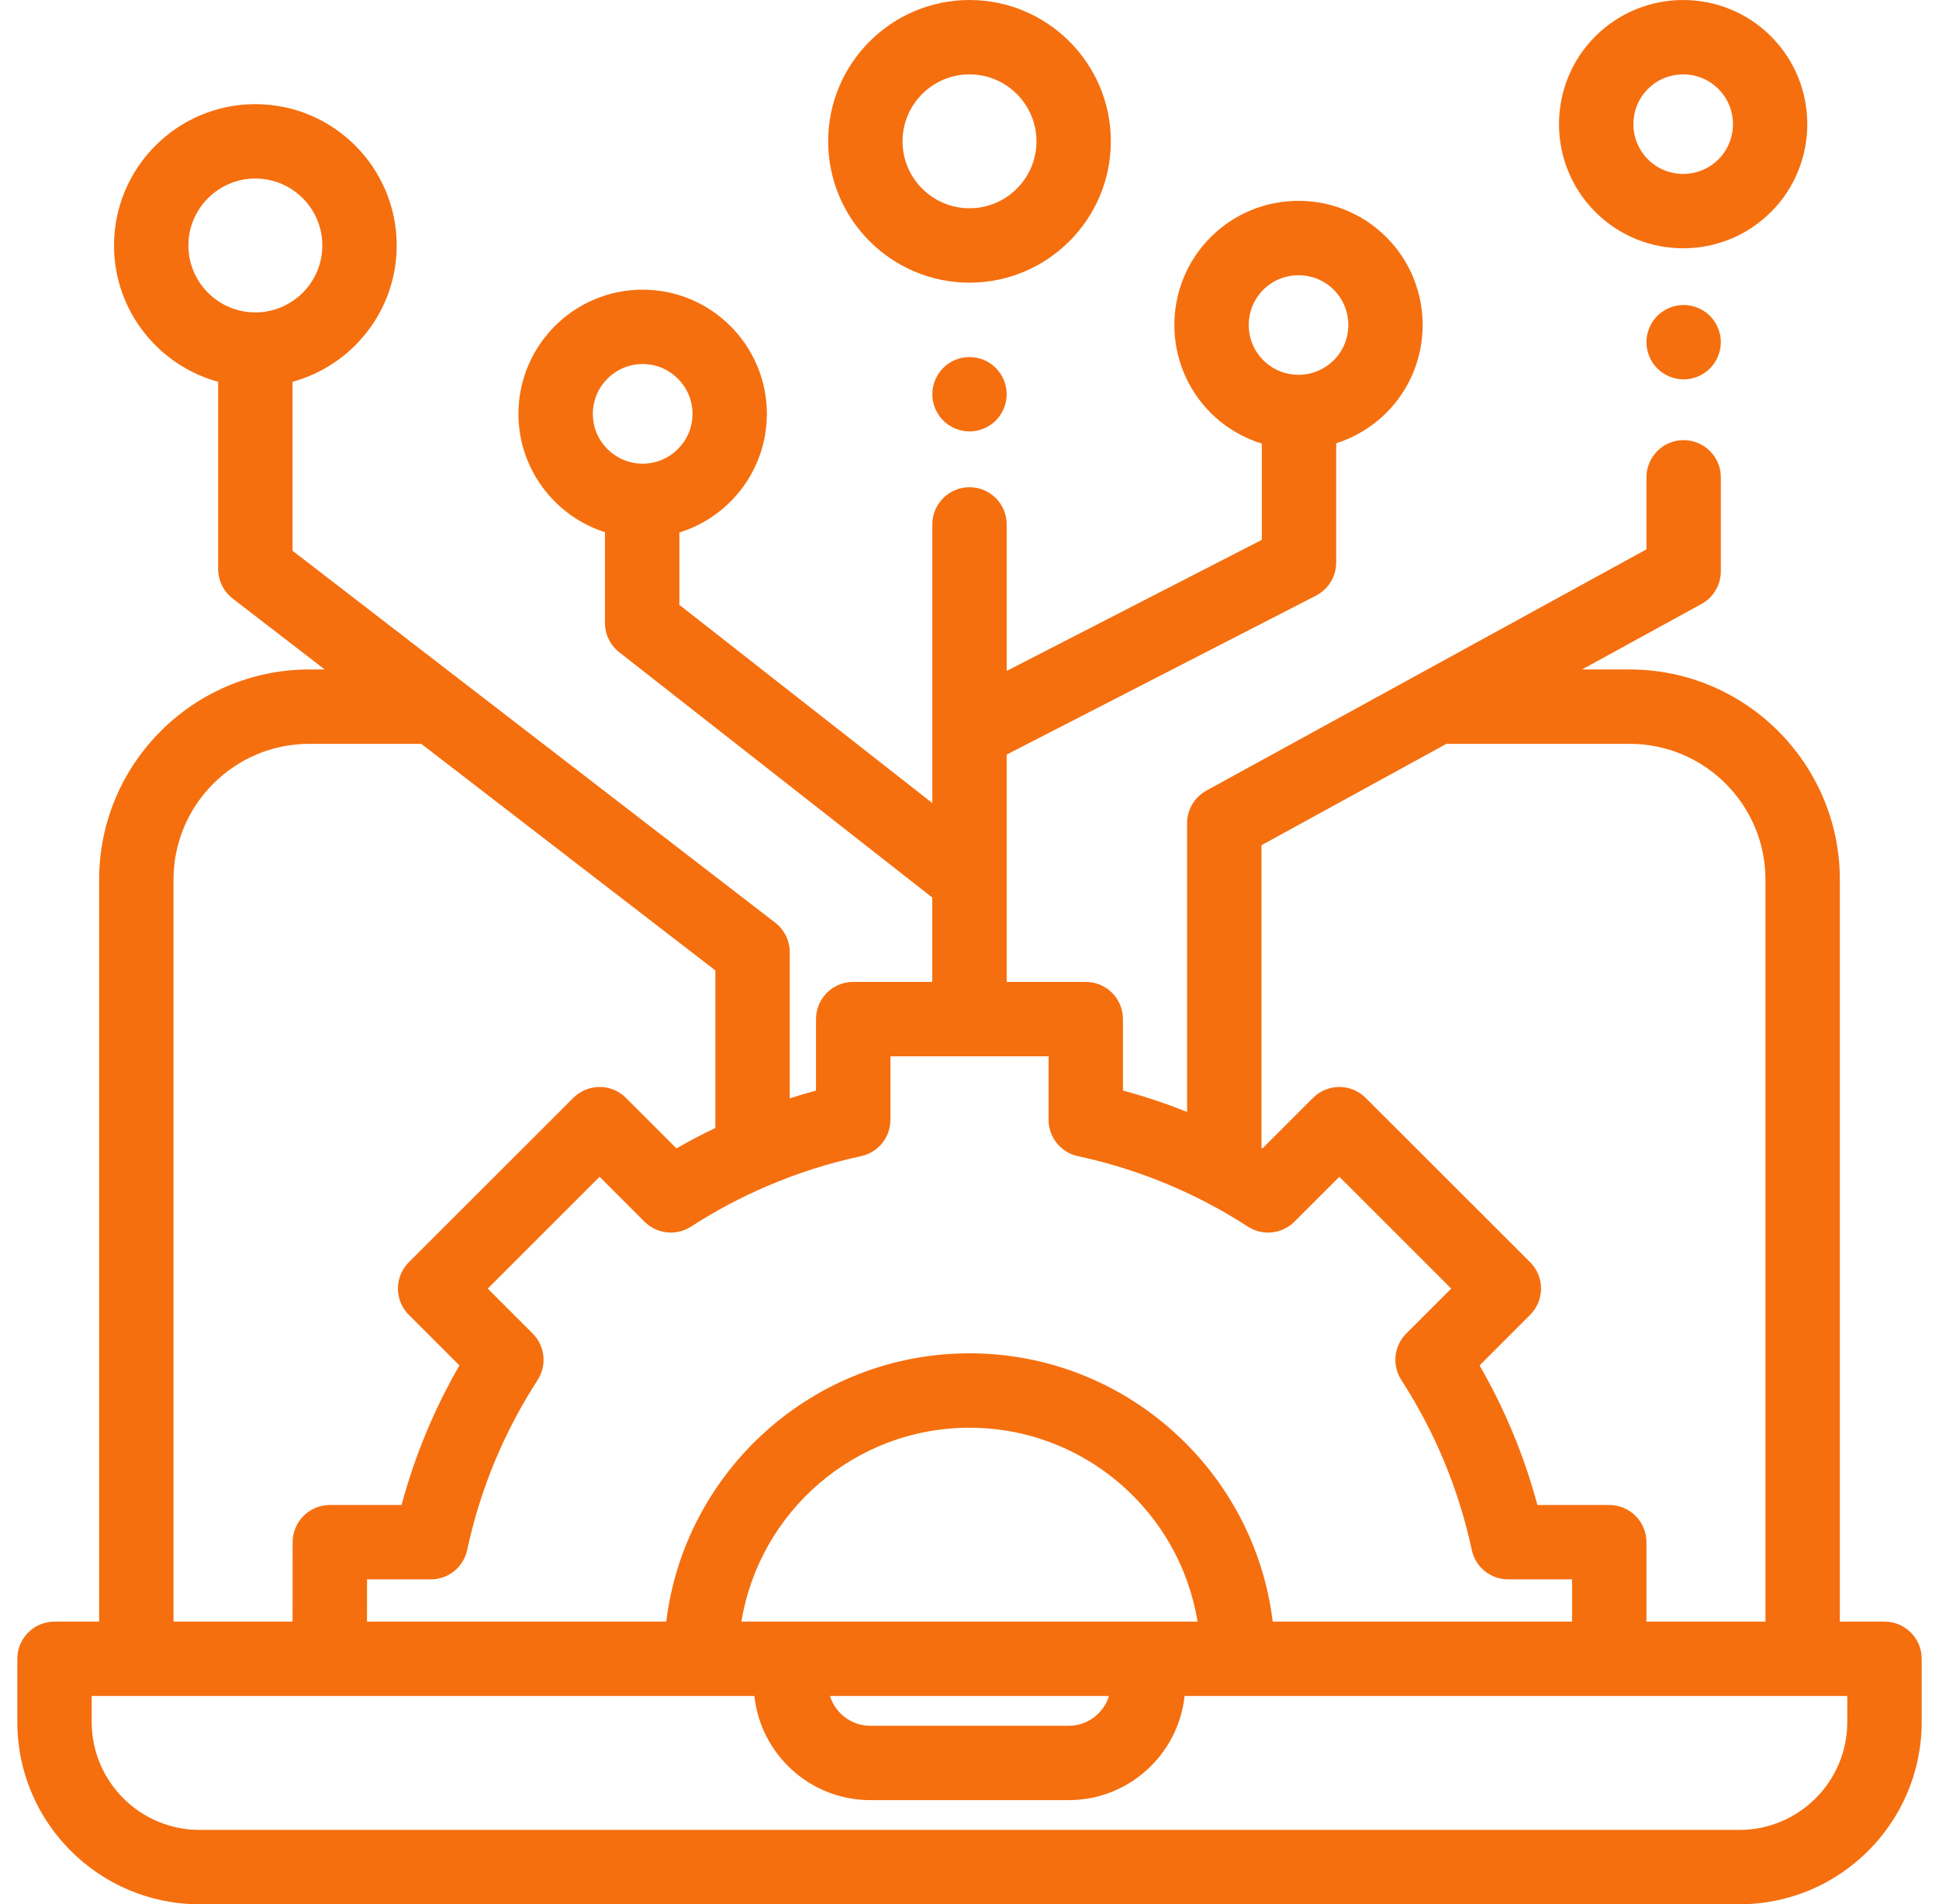 <svg width="56" height="55" viewBox="0 0 56 55" fill="none" xmlns="http://www.w3.org/2000/svg">
<g clip-path="url(#clip0_2185_1533)">
<path d="M54.426 46.836H53.136V25.405C53.136 22.059 50.413 19.336 47.067 19.336H45.69L49.141 17.444C49.485 17.255 49.699 16.894 49.699 16.502V13.786C49.699 13.193 49.218 12.712 48.625 12.712C48.032 12.712 47.551 13.193 47.551 13.786V15.866L34.842 22.834C34.498 23.023 34.284 23.384 34.284 23.776V32.115C33.68 31.875 33.063 31.667 32.432 31.498V29.434C32.432 28.841 31.951 28.36 31.358 28.36H29.074V21.794L38.007 17.203C38.365 17.019 38.59 16.65 38.59 16.247V12.803C39.12 12.635 39.619 12.343 40.039 11.923C41.437 10.524 41.437 8.249 40.039 6.85C38.64 5.451 36.364 5.451 34.965 6.85C33.567 8.249 33.567 10.524 34.965 11.923C35.392 12.35 35.901 12.646 36.442 12.812V15.592L29.074 19.378V15.146C29.074 14.553 28.593 14.072 28 14.072C27.407 14.072 26.926 14.553 26.926 15.146V23.194L19.621 17.47V15.38C21.083 14.927 22.148 13.562 22.148 11.953C22.148 9.975 20.538 8.366 18.56 8.366C16.582 8.366 14.973 9.975 14.973 11.953C14.973 13.552 16.025 14.909 17.472 15.371V17.993C17.472 18.323 17.624 18.634 17.884 18.838L26.925 25.923V28.36H24.641C24.048 28.36 23.567 28.841 23.567 29.434V31.498C23.311 31.566 23.059 31.643 22.808 31.724V27.5C22.808 27.167 22.653 26.852 22.389 26.649L8.449 15.907V11.027C10.18 10.554 11.457 8.969 11.457 7.09C11.457 4.839 9.626 3.008 7.375 3.008C5.124 3.008 3.293 4.839 3.293 7.09C3.293 8.969 4.57 10.554 6.301 11.027V16.436C6.301 16.769 6.455 17.083 6.719 17.287L9.379 19.336H8.932C5.586 19.336 2.863 22.059 2.863 25.405V46.836H1.574C0.981 46.836 0.5 47.317 0.5 47.91V49.736C0.5 52.639 2.861 55 5.764 55H50.236C53.139 55 55.5 52.639 55.5 49.736V47.91C55.5 47.317 55.019 46.836 54.426 46.836ZM36.485 8.369C36.765 8.089 37.134 7.949 37.502 7.949C37.871 7.949 38.239 8.089 38.52 8.369C39.081 8.93 39.081 9.843 38.52 10.404C37.959 10.965 37.046 10.965 36.485 10.404C35.924 9.843 35.924 8.93 36.485 8.369ZM18.561 13.392C17.767 13.392 17.122 12.747 17.122 11.953C17.122 11.16 17.767 10.514 18.561 10.514C19.354 10.514 20 11.16 20 11.953C20 12.747 19.354 13.392 18.561 13.392ZM5.441 7.09C5.441 6.024 6.309 5.156 7.375 5.156C8.441 5.156 9.309 6.024 9.309 7.09C9.309 8.156 8.441 9.023 7.375 9.023C6.309 9.023 5.441 8.156 5.441 7.09ZM41.772 21.484H47.067C49.229 21.484 50.988 23.243 50.988 25.405V46.836H47.551V44.542C47.551 43.949 47.07 43.468 46.477 43.468H44.402C44.022 42.056 43.463 40.705 42.732 39.437L44.192 37.976C44.394 37.775 44.507 37.501 44.507 37.216C44.507 36.931 44.394 36.658 44.192 36.457L39.441 31.709C39.022 31.29 38.342 31.29 37.922 31.709L36.463 33.168C36.453 33.163 36.443 33.157 36.433 33.151V24.412H36.432L41.772 21.484ZM22.17 34.251C23.037 33.88 23.938 33.593 24.867 33.393C25.362 33.287 25.716 32.849 25.716 32.343V30.509H30.284V32.343C30.284 32.849 30.637 33.287 31.132 33.393C32.429 33.672 33.672 34.12 34.841 34.729C34.848 34.733 34.855 34.736 34.862 34.74C35.264 34.95 35.658 35.18 36.042 35.428C36.467 35.703 37.026 35.643 37.385 35.285L38.682 33.988L41.913 37.217L40.615 38.515C40.257 38.873 40.197 39.433 40.472 39.858C41.446 41.365 42.13 43.017 42.507 44.768C42.613 45.263 43.051 45.616 43.557 45.616H45.403V46.836H36.757C36.226 42.476 32.501 39.087 28 39.087C23.498 39.087 19.773 42.476 19.242 46.836H10.599L10.6 45.616H12.442C12.948 45.616 13.386 45.263 13.492 44.768C13.868 43.017 14.553 41.365 15.527 39.858C15.802 39.433 15.742 38.873 15.384 38.515L14.086 37.217L17.317 33.988L18.614 35.285C18.972 35.643 19.532 35.703 19.957 35.428C20.654 34.978 21.381 34.59 22.136 34.265C22.147 34.261 22.159 34.256 22.17 34.251ZM22.843 46.836H21.413C21.928 43.665 24.685 41.236 28 41.236C31.314 41.236 34.071 43.665 34.586 46.836H33.157H22.843ZM32.029 48.984C31.875 49.481 31.412 49.844 30.865 49.844H25.135C24.588 49.844 24.124 49.481 23.971 48.984H32.029ZM5.011 25.405C5.011 23.243 6.77 21.484 8.932 21.484H12.167L20.66 28.028V32.578C20.279 32.761 19.904 32.957 19.536 33.168L18.077 31.709C17.658 31.29 16.978 31.29 16.558 31.709L11.807 36.457C11.606 36.658 11.492 36.931 11.492 37.216C11.492 37.501 11.605 37.775 11.807 37.976L13.268 39.437C12.537 40.706 11.977 42.056 11.597 43.468H9.526C8.933 43.468 8.452 43.949 8.452 44.541L8.45 46.836H5.011V25.405ZM53.351 49.736C53.351 51.454 51.954 52.852 50.236 52.852H5.764C4.046 52.852 2.648 51.454 2.648 49.736V48.984H21.788C21.967 50.672 23.4 51.992 25.135 51.992H30.865C32.6 51.992 34.032 50.672 34.212 48.984H53.351V49.736Z" fill="#F56F0F"/>
<path d="M28.759 10.627C28.56 10.427 28.282 10.312 28 10.312C27.716 10.312 27.44 10.427 27.241 10.627C27.041 10.827 26.926 11.104 26.926 11.387C26.926 11.669 27.041 11.946 27.241 12.146C27.44 12.346 27.718 12.461 28 12.461C28.282 12.461 28.56 12.346 28.759 12.146C28.959 11.946 29.074 11.669 29.074 11.387C29.074 11.104 28.959 10.827 28.759 10.627Z" fill="#F56F0F"/>
<path d="M28 -0C25.749 -0 23.918 1.831 23.918 4.082C23.918 6.333 25.749 8.164 28 8.164C30.251 8.164 32.082 6.333 32.082 4.082C32.082 1.831 30.251 -0 28 -0ZM28 6.015C26.934 6.015 26.066 5.148 26.066 4.082C26.066 3.016 26.934 2.148 28 2.148C29.066 2.148 29.934 3.016 29.934 4.082C29.934 5.148 29.066 6.015 28 6.015Z" fill="#F56F0F"/>
<path d="M49.384 9.123C49.185 8.924 48.908 8.809 48.625 8.809C48.343 8.809 48.065 8.924 47.865 9.123C47.666 9.323 47.551 9.6 47.551 9.883C47.551 10.165 47.666 10.443 47.865 10.642C48.065 10.842 48.343 10.957 48.625 10.957C48.907 10.957 49.185 10.842 49.384 10.642C49.584 10.443 49.699 10.165 49.699 9.883C49.699 9.6 49.584 9.323 49.384 9.123Z" fill="#F56F0F"/>
<path d="M51.147 1.049C49.749 -0.349 47.473 -0.349 46.074 1.049C44.676 2.448 44.676 4.724 46.074 6.122C46.774 6.822 47.692 7.171 48.611 7.171C49.529 7.171 50.448 6.822 51.148 6.122C52.546 4.724 52.546 2.448 51.147 1.049ZM49.629 4.603C49.067 5.164 48.154 5.164 47.594 4.603C47.033 4.042 47.033 3.13 47.594 2.569C47.874 2.288 48.243 2.148 48.611 2.148C48.98 2.148 49.348 2.288 49.628 2.569C50.19 3.13 50.19 4.042 49.629 4.603Z" fill="#F56F0F"/>
</g>
<defs>
<clipPath id="clip0_2185_1533">
<rect width="55" height="55" fill="white" transform="translate(0.5 -0)"/>
</clipPath>
</defs>
</svg>
